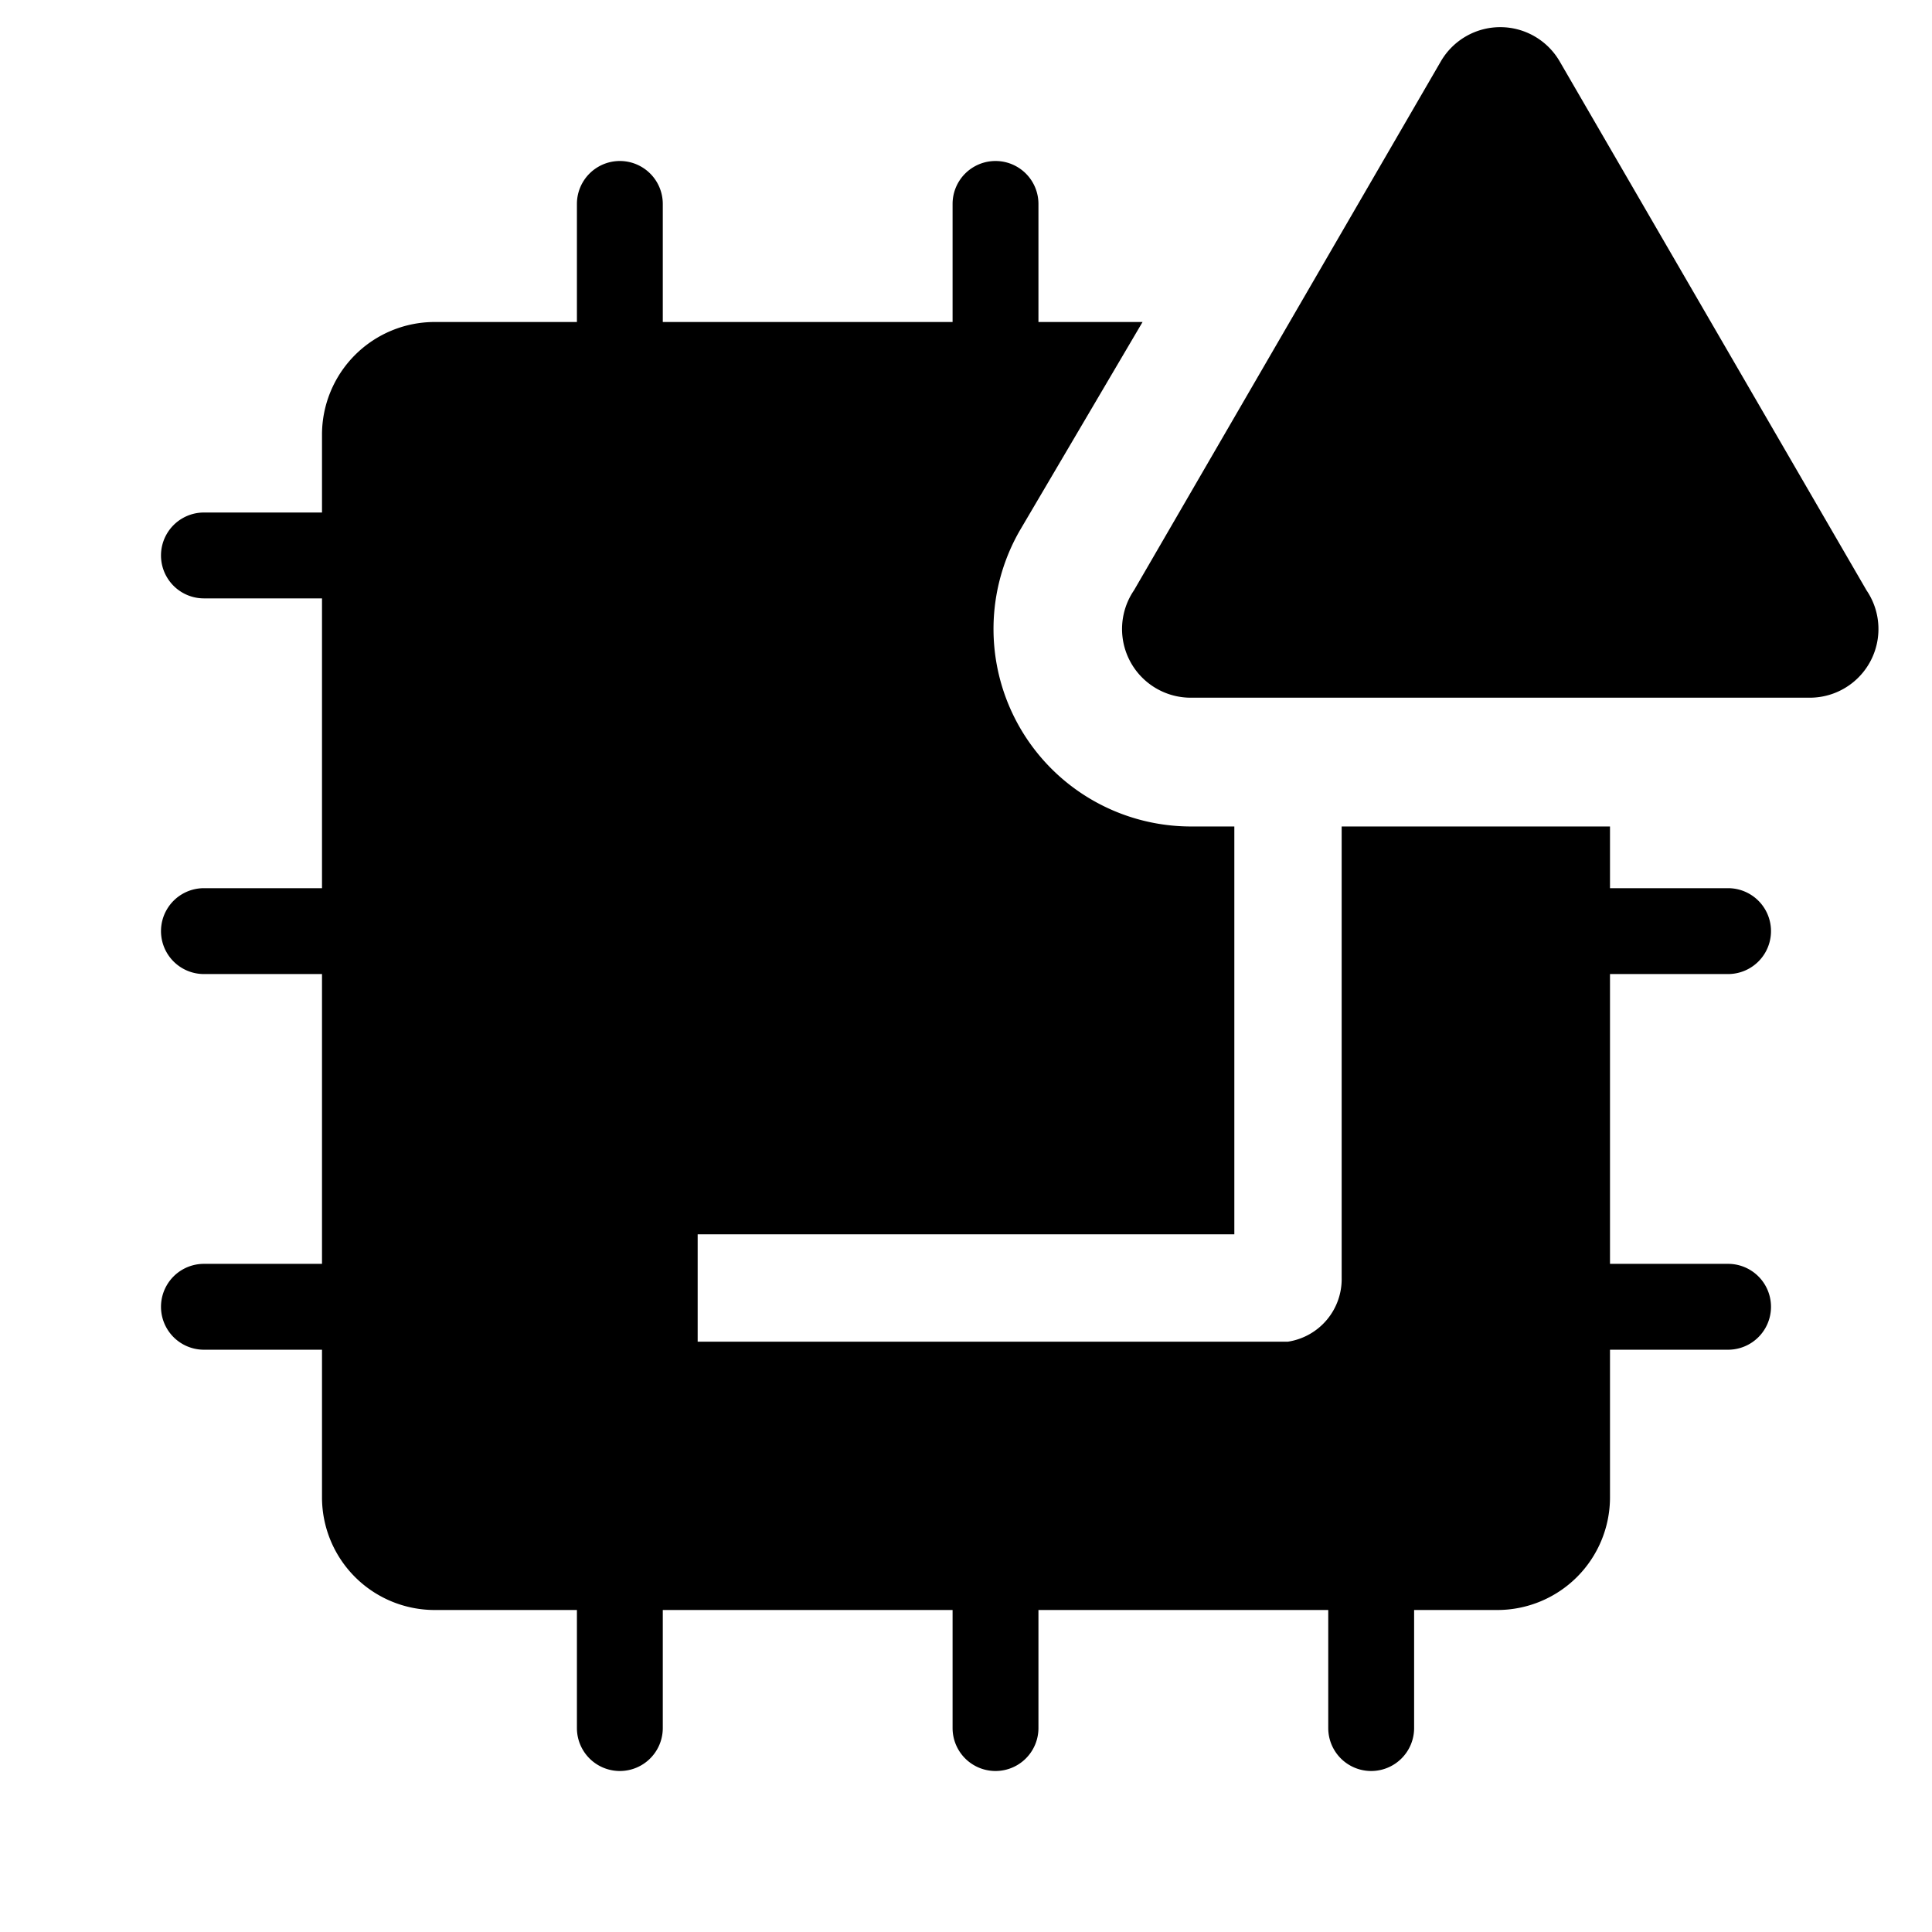 <?xml version="1.0" encoding="utf-8"?>
<svg fill="#000000" width="800px" height="800px" viewBox="0 0 36 36" version="1.1"  preserveAspectRatio="xMidYMid meet" xmlns="http://www.w3.org/2000/svg" xmlns:xlink="http://www.w3.org/1999/xlink">
    <title>cpu-solid-alerted</title>
    <path d="M32.2,23.55H30v-5.4h2.2a.8.8,0,1,0,0-1.6H30V15.4H25v8.41A1.18,1.18,0,0,1,24,25H13V23H23V15.4h-.77A3.68,3.68,0,0,1,19,9.89L21.29,6H19.35V3.8a.8.8,0,1,0-1.6,0V6h-5.4V3.8a.8.8,0,1,0-1.6,0V6H8.1A2.1,2.1,0,0,0,6,8.1V9.55H3.8a.8.8,0,1,0,0,1.6H6v5.4H3.8a.8.8,0,1,0,0,1.6H6v5.4H3.8a.8.8,0,1,0,0,1.6H6V27.9A2.1,2.1,0,0,0,8.1,30h2.65v2.2a.8.8,0,1,0,1.6,0V30h5.4v2.2a.8.8,0,1,0,1.6,0V30h5.4v2.2a.8.8,0,1,0,1.6,0V30H27.9A2.1,2.1,0,0,0,30,27.9V25.15h2.2a.8.8,0,1,0,0-1.6Z" class="clr-i-solid--alerted clr-i-solid-path-1--alerted"></path><path d="M26.85,1.14,21.13,11A1.28,1.28,0,0,0,22.23,13H33.68A1.28,1.28,0,0,0,34.78,11L29.06,1.14A1.28,1.28,0,0,0,26.85,1.14Z" class="clr-i-solid--alerted clr-i-solid-path-3--alerted clr-i-alert"></path>
    <rect x="0" y="0" width="36" height="36" fill-opacity="0"/>
</svg>